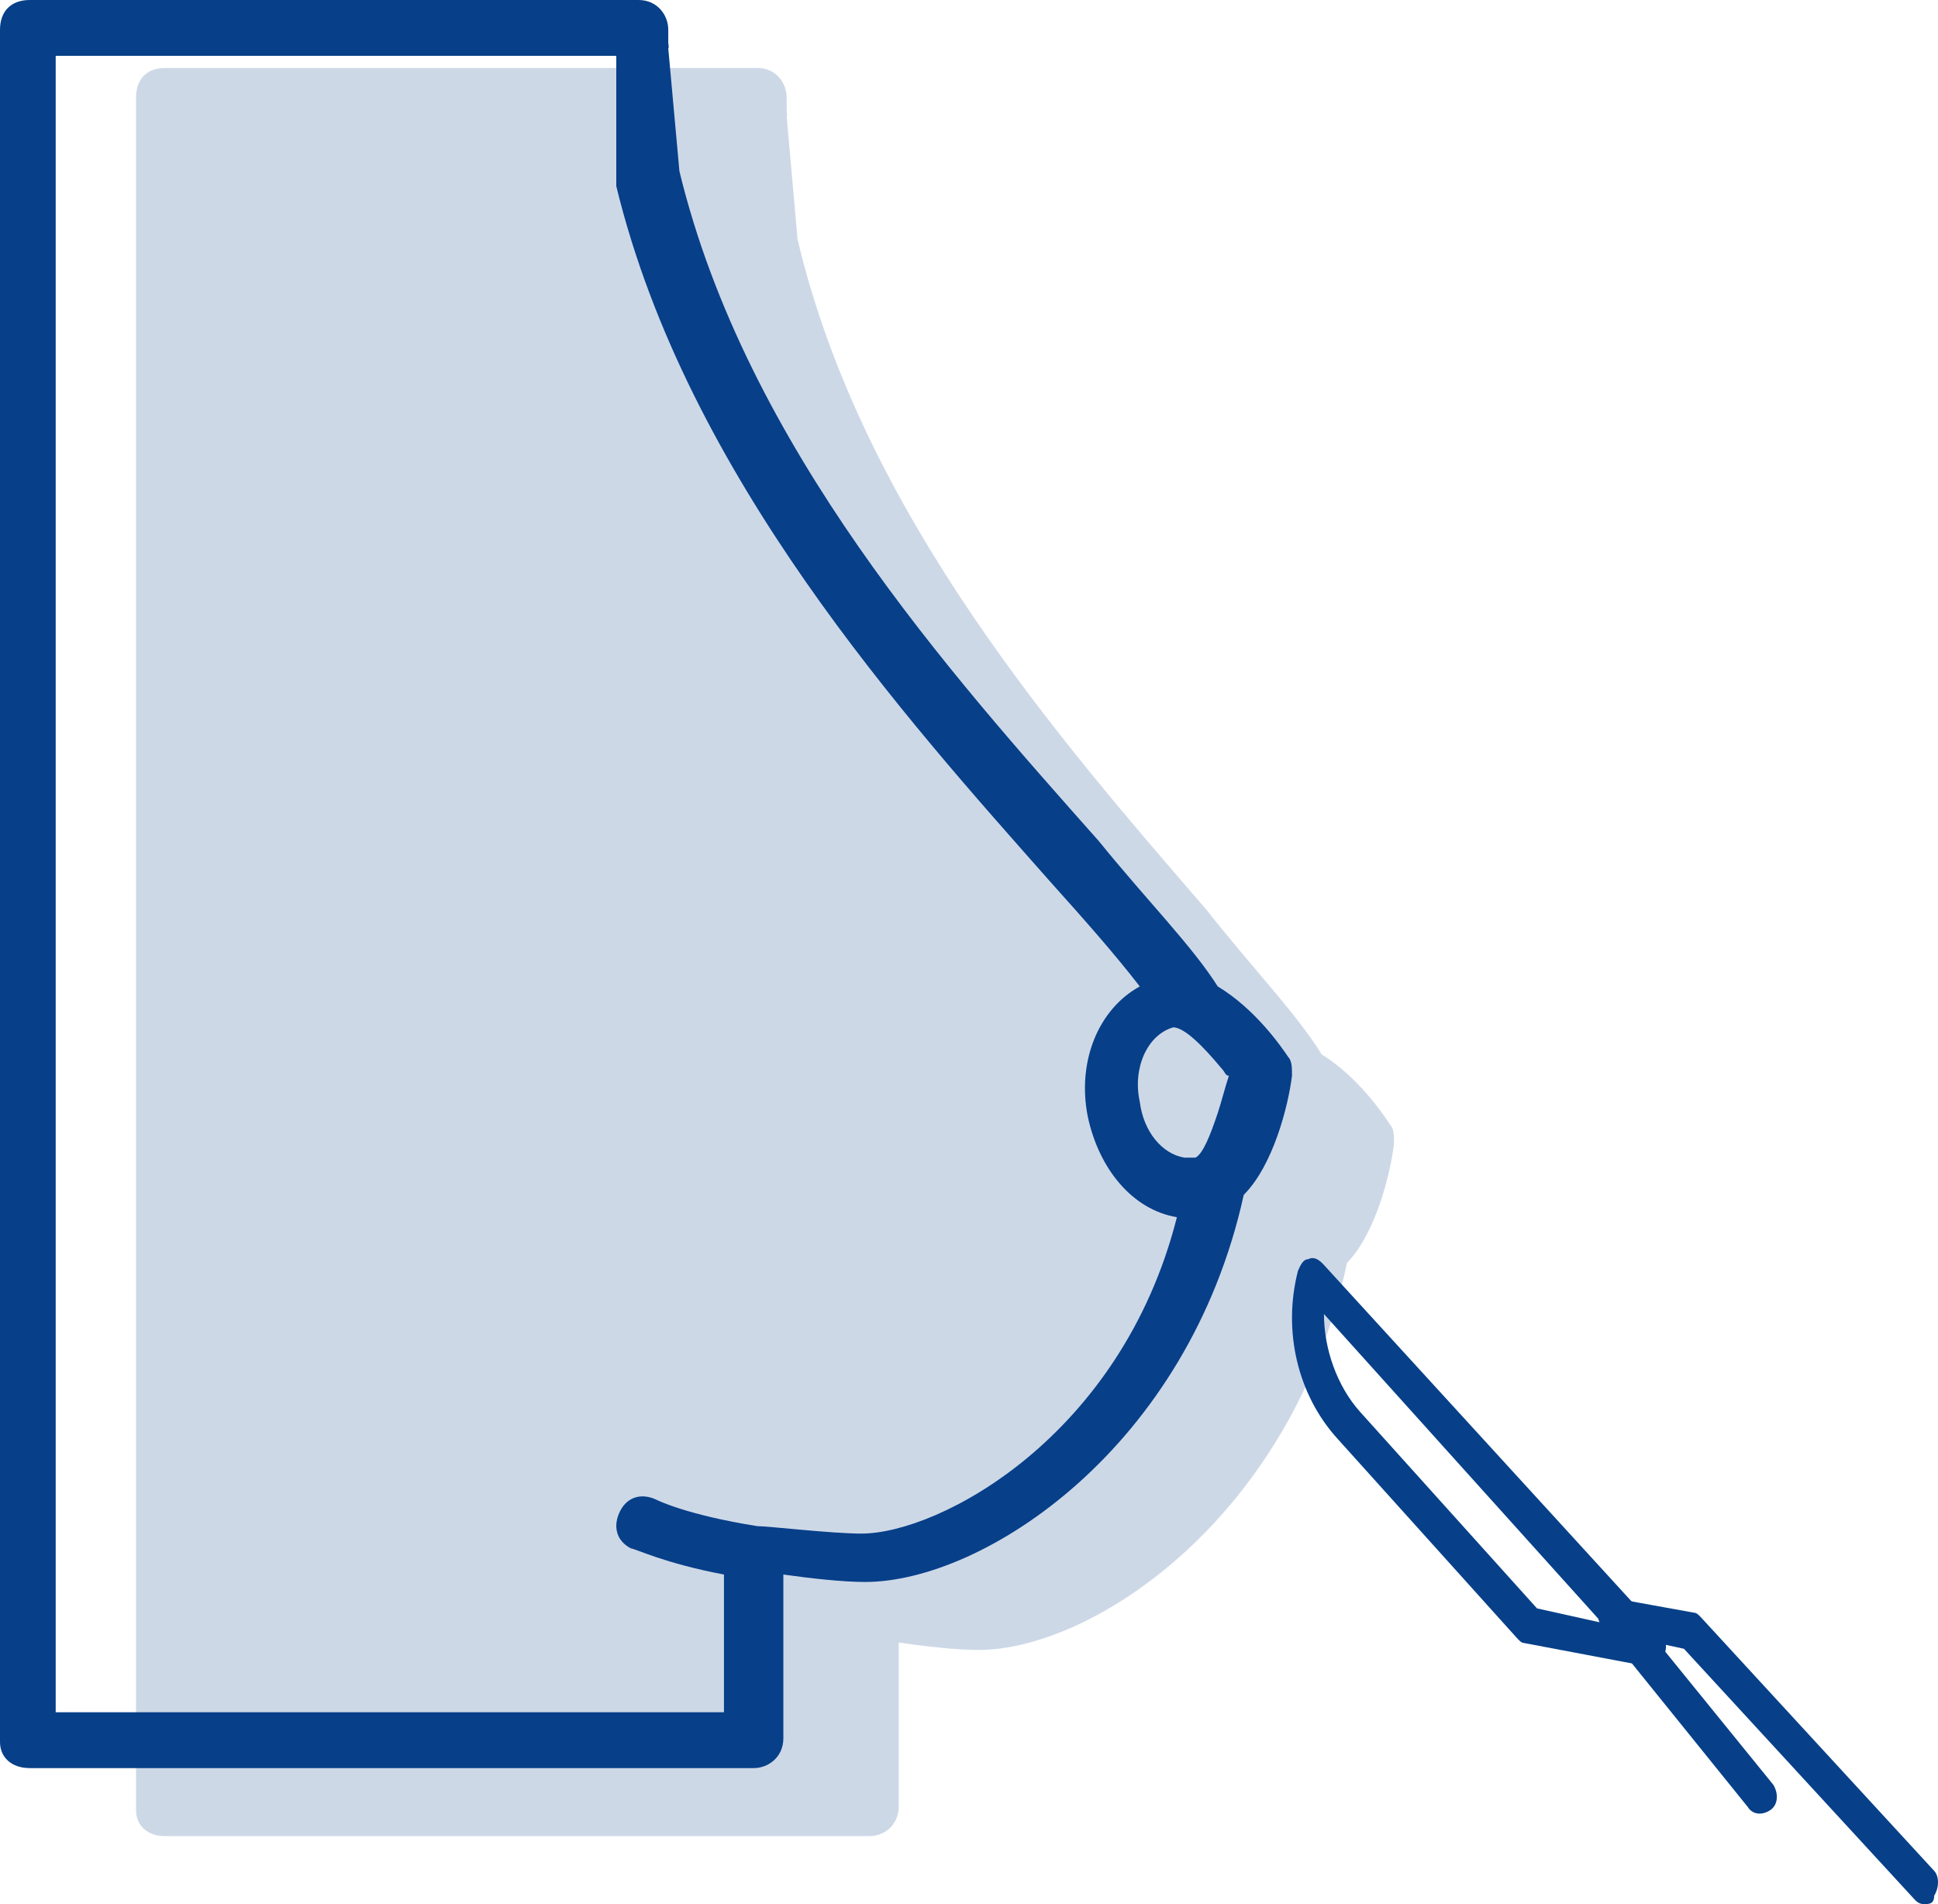 <svg id="icon-tit" width="57" height="56" viewBox="0 0 57 56" fill="none" xmlns="http://www.w3.org/2000/svg">
<path d="M48.491 49H48.415L44.824 48.321C44.747 48.321 44.671 48.236 44.594 48.151L39.322 42.295C38.176 41.022 37.717 39.155 38.176 37.373C38.252 37.203 38.328 37.033 38.481 37.033C38.634 36.948 38.787 37.033 38.94 37.203L48.873 48.066C49.026 48.236 49.026 48.491 48.95 48.66C48.873 48.915 48.644 49 48.491 49ZM45.206 47.303L47.116 47.727L38.94 38.646C38.94 39.664 39.322 40.768 40.01 41.531L45.206 47.303Z" fill="#074089"/>
<path d="M56.587 56C56.437 56 56.362 55.918 56.287 55.837L49.528 48.491L48.777 48.328L52.156 52.49C52.306 52.735 52.306 53.062 52.081 53.225C51.856 53.388 51.555 53.388 51.405 53.143L47.124 47.838C46.974 47.675 46.974 47.43 47.049 47.267C47.124 47.103 47.35 46.94 47.575 47.022L49.828 47.43C49.903 47.43 49.978 47.511 50.053 47.593L56.887 55.021C57.038 55.184 57.038 55.51 56.887 55.755C56.887 56 56.737 56 56.587 56Z" fill="#074089"/>
<path d="M0.874 52H22.167C22.603 52 23.04 51.672 23.04 51.124V46.307C23.805 46.417 24.787 46.526 25.442 46.526C28.937 46.526 34.943 42.585 36.581 35.141C37.454 34.265 37.891 32.514 38 31.638C38 31.419 38 31.2 37.891 31.09C37.672 30.762 36.908 29.667 35.816 29.011C35.052 27.806 33.741 26.493 32.322 24.741C27.954 19.815 21.948 13.137 19.983 5.036L19.655 1.423C19.744 1.314 19.309 0.301 19.637 1.365C19.602 0.965 19.655 2.028 19.655 1.423C19.744 1.314 19.328 1.095 19.655 1.423C19.66 1.479 19.546 0.985 19.655 1.423V0.876C19.655 0.438 19.328 0 18.782 0H0.874C0.328 0 0 0.328 0 0.876V51.234C0 51.672 0.328 52 0.874 52ZM35.816 32.733C35.598 33.389 35.379 33.937 35.161 34.046C35.052 34.046 34.943 34.046 34.833 34.046C34.178 33.937 33.632 33.28 33.523 32.404C33.305 31.419 33.741 30.434 34.506 30.215C34.833 30.215 35.379 30.762 35.925 31.419C36.035 31.528 36.035 31.638 36.144 31.638C36.035 31.966 35.925 32.404 35.816 32.733ZM1.638 1.642H18.126V5.255C18.126 5.364 18.126 5.364 18.126 5.474C20.201 14.013 26.644 21.128 30.902 25.945C31.885 27.04 32.759 28.025 33.523 29.011C32.322 29.667 31.667 31.2 31.994 32.842C32.322 34.375 33.305 35.579 34.615 35.798C32.977 42.257 27.626 45.103 25.333 45.103C24.46 45.103 22.603 44.884 22.276 44.884C20.201 44.556 19.328 44.118 19.328 44.118C18.891 43.899 18.454 44.008 18.236 44.446C18.017 44.884 18.126 45.322 18.563 45.541C18.672 45.541 19.546 45.979 21.293 46.307V50.358H1.638V1.642Z" fill="#074089"/>
<path d="M4.851 54H25.583C26.009 54 26.434 53.672 26.434 53.124V48.307C27.178 48.417 28.135 48.526 28.773 48.526C32.175 48.526 38.023 44.585 39.618 37.141C40.468 36.265 40.894 34.514 41 33.638C41 33.419 41 33.2 40.894 33.09C40.681 32.762 39.937 31.667 38.874 31.011C38.129 29.806 36.853 28.493 35.471 26.741C31.218 21.815 25.371 15.137 23.457 7.036L23.138 3.423C23.224 3.314 22.801 2.301 23.12 3.365C23.087 2.965 23.138 4.028 23.138 3.423C23.224 3.314 22.819 3.095 23.138 3.423C23.143 3.479 23.032 2.985 23.138 3.423V2.876C23.138 2.438 22.819 2 22.287 2H4.851C4.319 2 4 2.328 4 2.876V53.234C4 53.672 4.319 54 4.851 54Z" fill="#074089" fill-opacity="0.2"/>
</svg>



